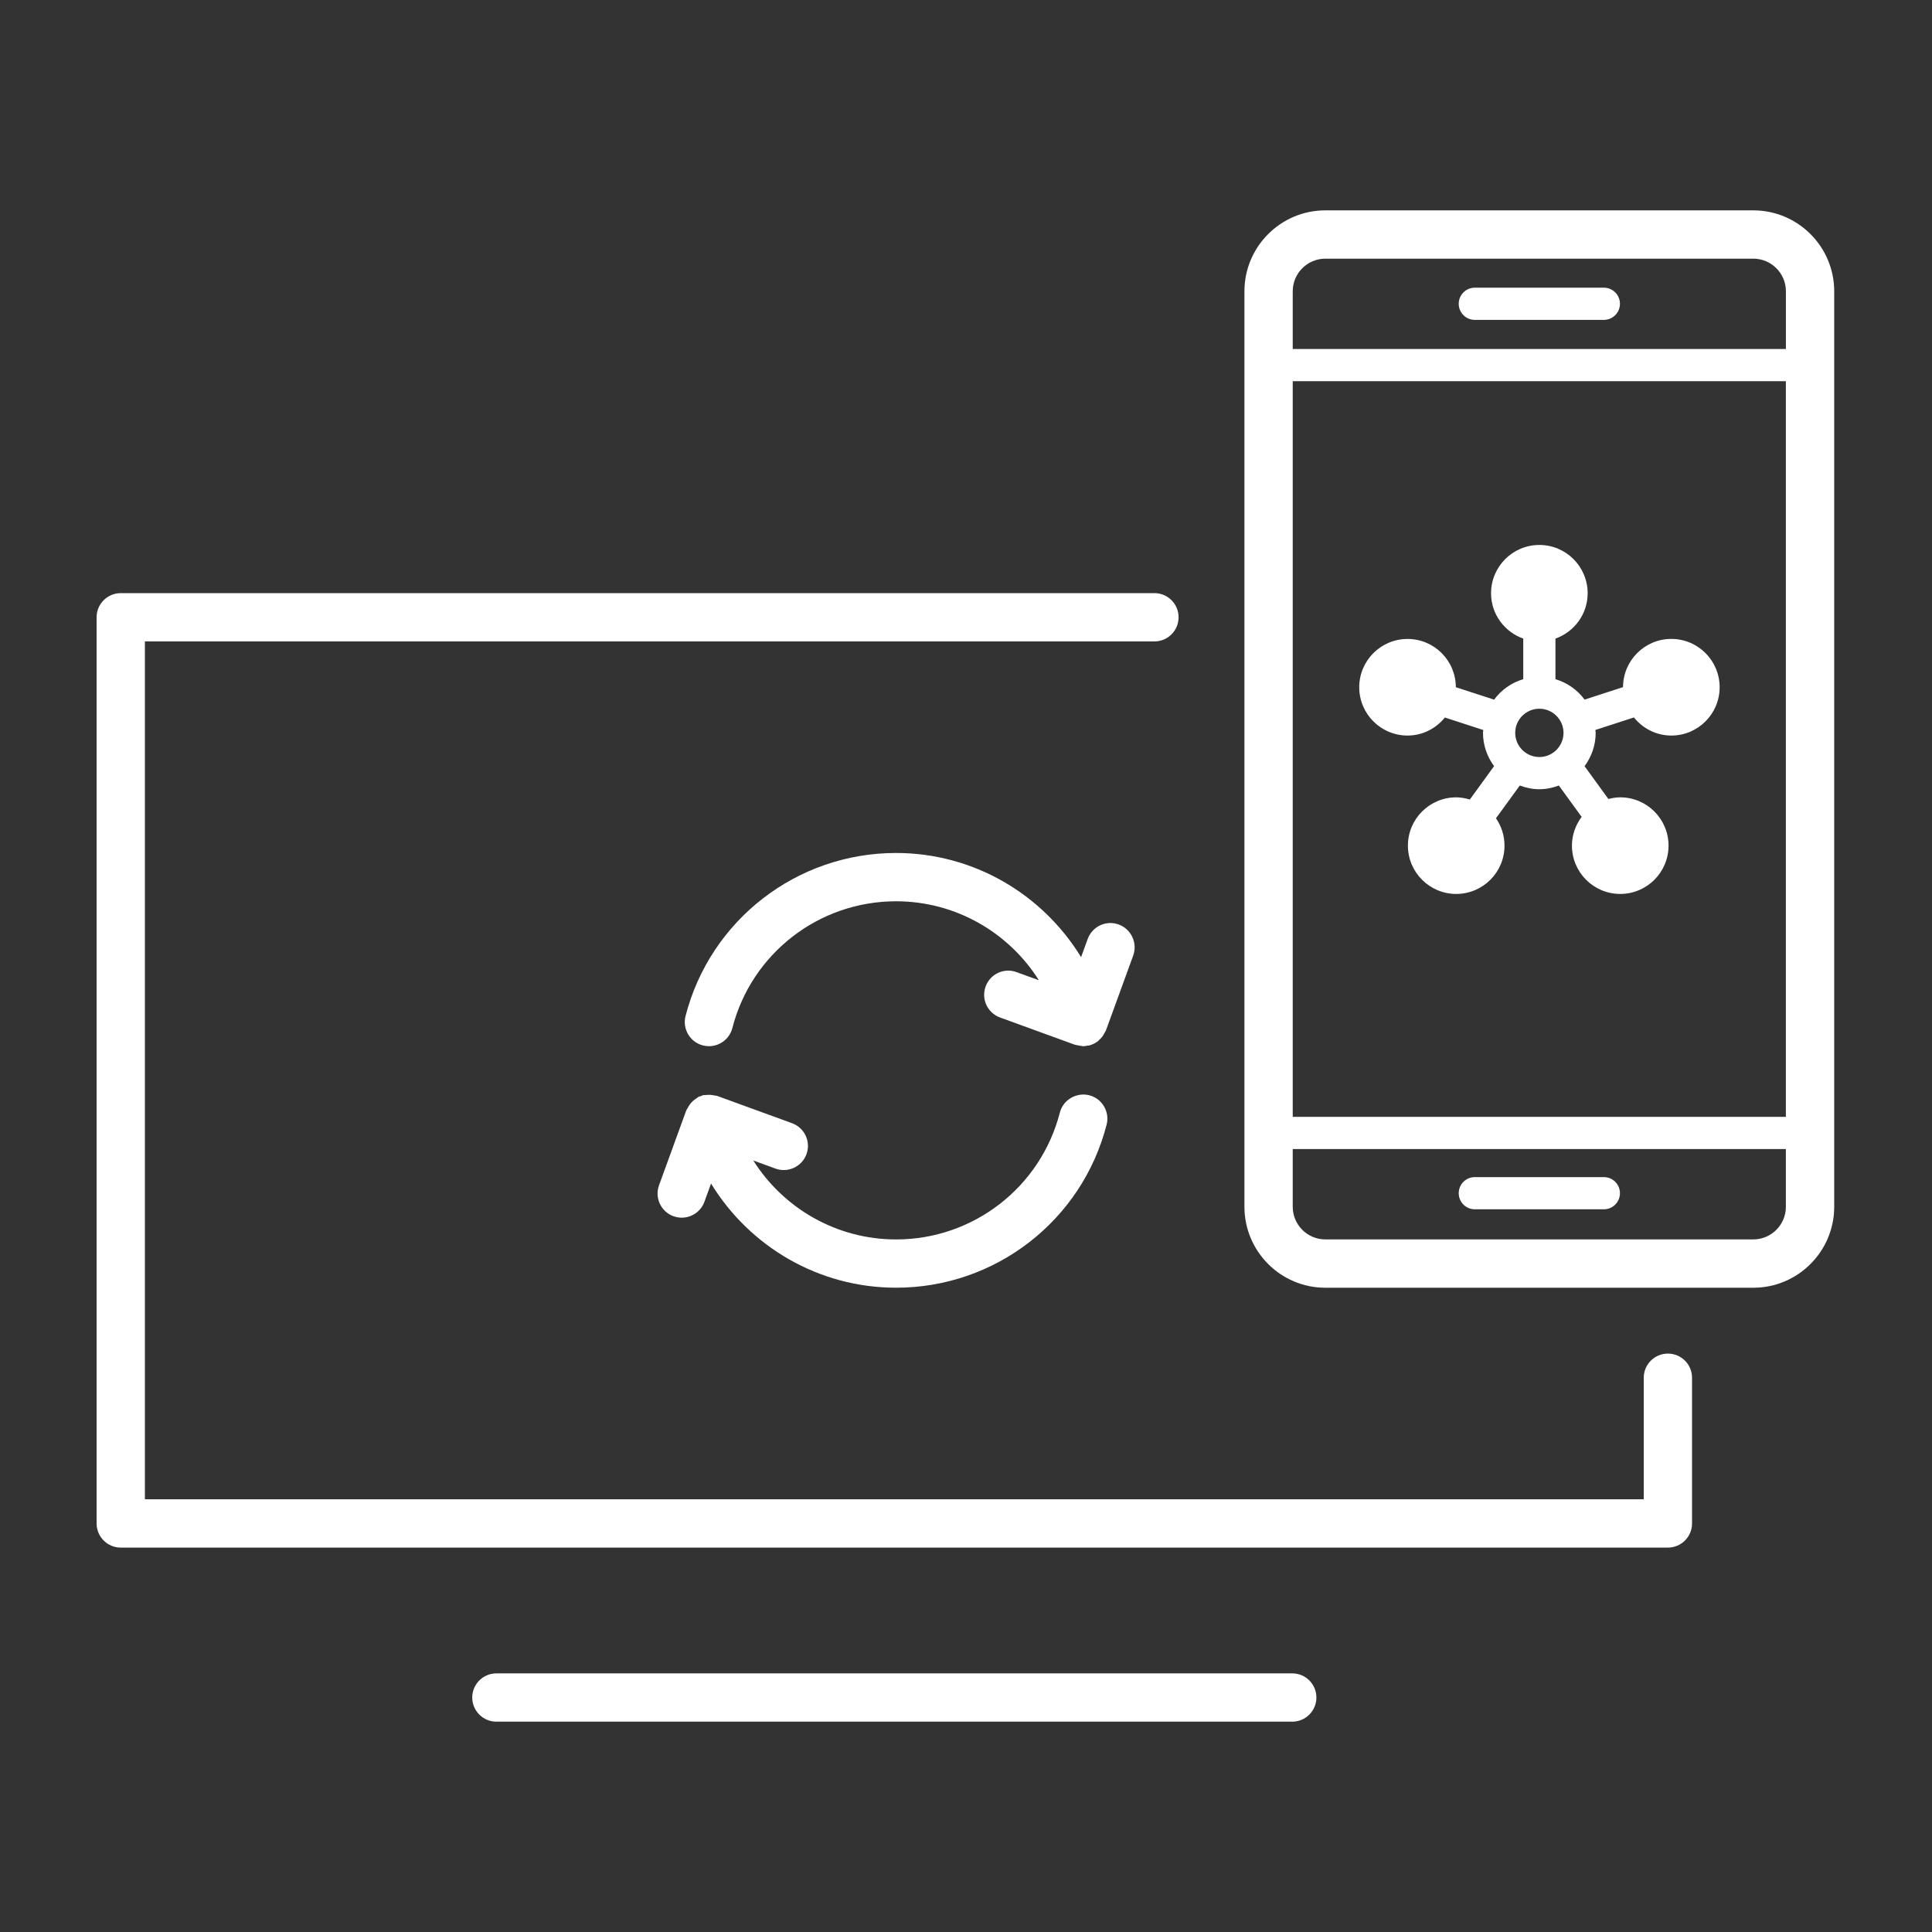 <?xml version="1.0" encoding="utf-8"?>
<!-- Generator: Adobe Illustrator 19.2.1, SVG Export Plug-In . SVG Version: 6.00 Build 0)  -->
<svg version="1.1" id="Layer_1" xmlns="http://www.w3.org/2000/svg" xmlns:xlink="http://www.w3.org/1999/xlink" x="0px" y="0px"
	 viewBox="0 0 60 60" style="enable-background:new 0 0 60 60;" xml:space="preserve">
<rect x="0" y="0" width="60" height="60" fill="#333333" stroke="none"/>
<g>
	<path style="fill:#FFFFFF;" d="M40.132,51.968H15.416c-0.414,0-0.75,0.336-0.75,0.75s0.336,0.75,0.75,0.75
		h24.716c0.414,0,0.75-0.336,0.75-0.75S40.546,51.968,40.132,51.968z"/>
	<path style="fill:#FFFFFF;" d="M51.798,42.037c-0.414,0-0.75,0.336-0.75,0.75V46.562H4.5V19.92h31.352
		c0.414,0,0.75-0.336,0.75-0.75s-0.336-0.75-0.75-0.75H3.75c-0.414,0-0.75,0.336-0.75,0.75V47.312
		c0,0.414,0.336,0.75,0.75,0.75h48.048c0.414,0,0.75-0.336,0.75-0.75v-4.525
		C52.548,42.373,52.212,42.037,51.798,42.037z"/>
	<path style="fill:#FFFFFF;" d="M54.45,6.533H41.16c-1.386,0-2.513,1.127-2.513,2.513v28.432
		c0,1.386,1.127,2.514,2.513,2.514h13.29c1.386,0,2.513-1.128,2.513-2.514V9.046
		C56.963,7.66,55.836,6.533,54.45,6.533z M40.147,11.839h15.315v22.845H40.147
		V11.839z M41.16,8.033h13.29c0.559,0,1.013,0.455,1.013,1.013v1.793H40.147
		v-1.793C40.147,8.487,40.602,8.033,41.16,8.033z M54.45,38.491H41.16
		c-0.559,0-1.013-0.455-1.013-1.014v-1.793h15.315v1.793
		C55.463,38.036,55.009,38.491,54.45,38.491z"/>
	<path style="fill:#FFFFFF;" d="M49.809,36.556h-4.007c-0.276,0-0.5,0.224-0.5,0.5s0.224,0.5,0.5,0.5
		h4.007c0.276,0,0.5-0.224,0.5-0.5S50.085,36.556,49.809,36.556z"/>
	<path style="fill:#FFFFFF;" d="M45.802,9.934h4.007c0.276,0,0.5-0.224,0.5-0.5s-0.224-0.5-0.5-0.5
		h-4.007c-0.276,0-0.5,0.224-0.5,0.5S45.525,9.934,45.802,9.934z"/>
	<path style="fill:#FFFFFF;" d="M51.905,19.842c-0.827,0-1.498,0.67-1.5,1.497l-1.194,0.388
		c-0.222-0.301-0.538-0.525-0.905-0.635v-1.26
		c0.581-0.207,1-0.756,1-1.408c0-0.828-0.672-1.5-1.5-1.5s-1.5,0.672-1.5,1.5
		c0,0.652,0.419,1.202,1,1.408v1.26c-0.367,0.11-0.683,0.334-0.905,0.636
		l-1.189-0.386c-0.001-0.828-0.672-1.499-1.5-1.499c-0.828,0-1.5,0.672-1.5,1.5
		s0.672,1.5,1.5,1.5c0.471,0,0.885-0.221,1.16-0.56l1.193,0.388
		c-0.002,0.031-0.009,0.059-0.009,0.09c0,0.387,0.131,0.742,0.344,1.032
		l-0.753,1.037c-0.135-0.04-0.275-0.068-0.423-0.068c-0.828,0-1.5,0.672-1.5,1.5
		s0.672,1.5,1.5,1.5s1.5-0.672,1.5-1.5c0-0.316-0.099-0.608-0.265-0.85l0.739-1.017
		c0.19,0.071,0.393,0.115,0.608,0.115c0.214,0,0.417-0.044,0.606-0.115
		l0.707,0.974c-0.186,0.25-0.301,0.557-0.301,0.893c0,0.828,0.672,1.5,1.5,1.5
		s1.5-0.672,1.5-1.5s-0.672-1.5-1.5-1.5c-0.128,0-0.25,0.021-0.368,0.051l-0.74-1.019
		c0.214-0.29,0.345-0.646,0.345-1.033c0-0.031-0.008-0.06-0.009-0.091
		l1.197-0.389c0.275,0.34,0.69,0.562,1.162,0.562c0.828,0,1.5-0.672,1.5-1.5
		S52.733,19.842,51.905,19.842z M47.056,22.76c0-0.414,0.337-0.75,0.75-0.75
		s0.75,0.336,0.75,0.75s-0.337,0.75-0.75,0.75S47.056,23.174,47.056,22.76z"/>
	<path style="fill:#FFFFFF;" d="M25.046,35.844c0.142-0.39-0.059-0.82-0.448-0.962
		l-2.326-0.847c-0.026-0.01-0.054-0.006-0.081-0.013
		c-0.043-0.01-0.084-0.017-0.129-0.02c-0.054-0.003-0.105-0.001-0.158,0.007
		c-0.025,0.004-0.05-0.003-0.075,0.003c-0.023,0.006-0.04,0.022-0.062,0.03
		c-0.022,0.008-0.046,0.007-0.067,0.017c-0.025,0.012-0.042,0.034-0.065,0.048
		c-0.043,0.026-0.082,0.053-0.118,0.087c-0.035,0.032-0.064,0.066-0.092,0.104
		c-0.03,0.04-0.055,0.081-0.077,0.127c-0.01,0.021-0.027,0.036-0.035,0.058
		l-0.846,2.326c-0.142,0.39,0.059,0.82,0.448,0.962
		c0.084,0.03,0.171,0.045,0.256,0.045c0.306,0,0.594-0.189,0.705-0.493
		l0.206-0.567c1.202,1.965,3.349,3.235,5.747,3.235
		c3.082,0,5.771-2.082,6.538-5.064c0.103-0.4-0.139-0.81-0.54-0.913
		c-0.396-0.098-0.81,0.138-0.913,0.54c-0.597,2.318-2.688,3.938-5.085,3.938
		c-1.84,0-3.493-0.959-4.435-2.452l0.693,0.253
		C24.473,36.431,24.904,36.233,25.046,35.844z"/>
	<path style="fill:#FFFFFF;" d="M34.742,28.711c-0.391-0.142-0.819,0.059-0.962,0.448
		l-0.206,0.566c-1.202-1.964-3.349-3.235-5.747-3.235
		c-3.082,0-5.77,2.082-6.537,5.064c-0.103,0.4,0.139,0.81,0.54,0.913
		c0.063,0.016,0.125,0.023,0.188,0.023c0.334,0,0.639-0.225,0.726-0.563
		c0.596-2.318,2.687-3.937,5.084-3.937c1.841,0,3.494,0.96,4.435,2.452
		l-0.693-0.252c-0.392-0.145-0.821,0.06-0.961,0.448
		c-0.142,0.39,0.059,0.819,0.448,0.961l2.326,0.847
		c0.031,0.011,0.063,0.01,0.094,0.017c0.032,0.007,0.063,0.014,0.096,0.017
		c0.022,0.002,0.044,0.012,0.067,0.012c0.047,0,0.093-0.012,0.139-0.021
		c0.016-0.003,0.032,0.002,0.048-0.002c0.006-0.001,0.01-0.006,0.015-0.007
		c0.086-0.024,0.167-0.063,0.24-0.116c0.017-0.012,0.029-0.028,0.045-0.042
		c0.051-0.044,0.096-0.093,0.134-0.151c0.016-0.025,0.029-0.05,0.042-0.076
		c0.013-0.026,0.032-0.048,0.043-0.077l0.847-2.326
		C35.332,29.283,35.131,28.853,34.742,28.711z"/>
</g>
</svg>
